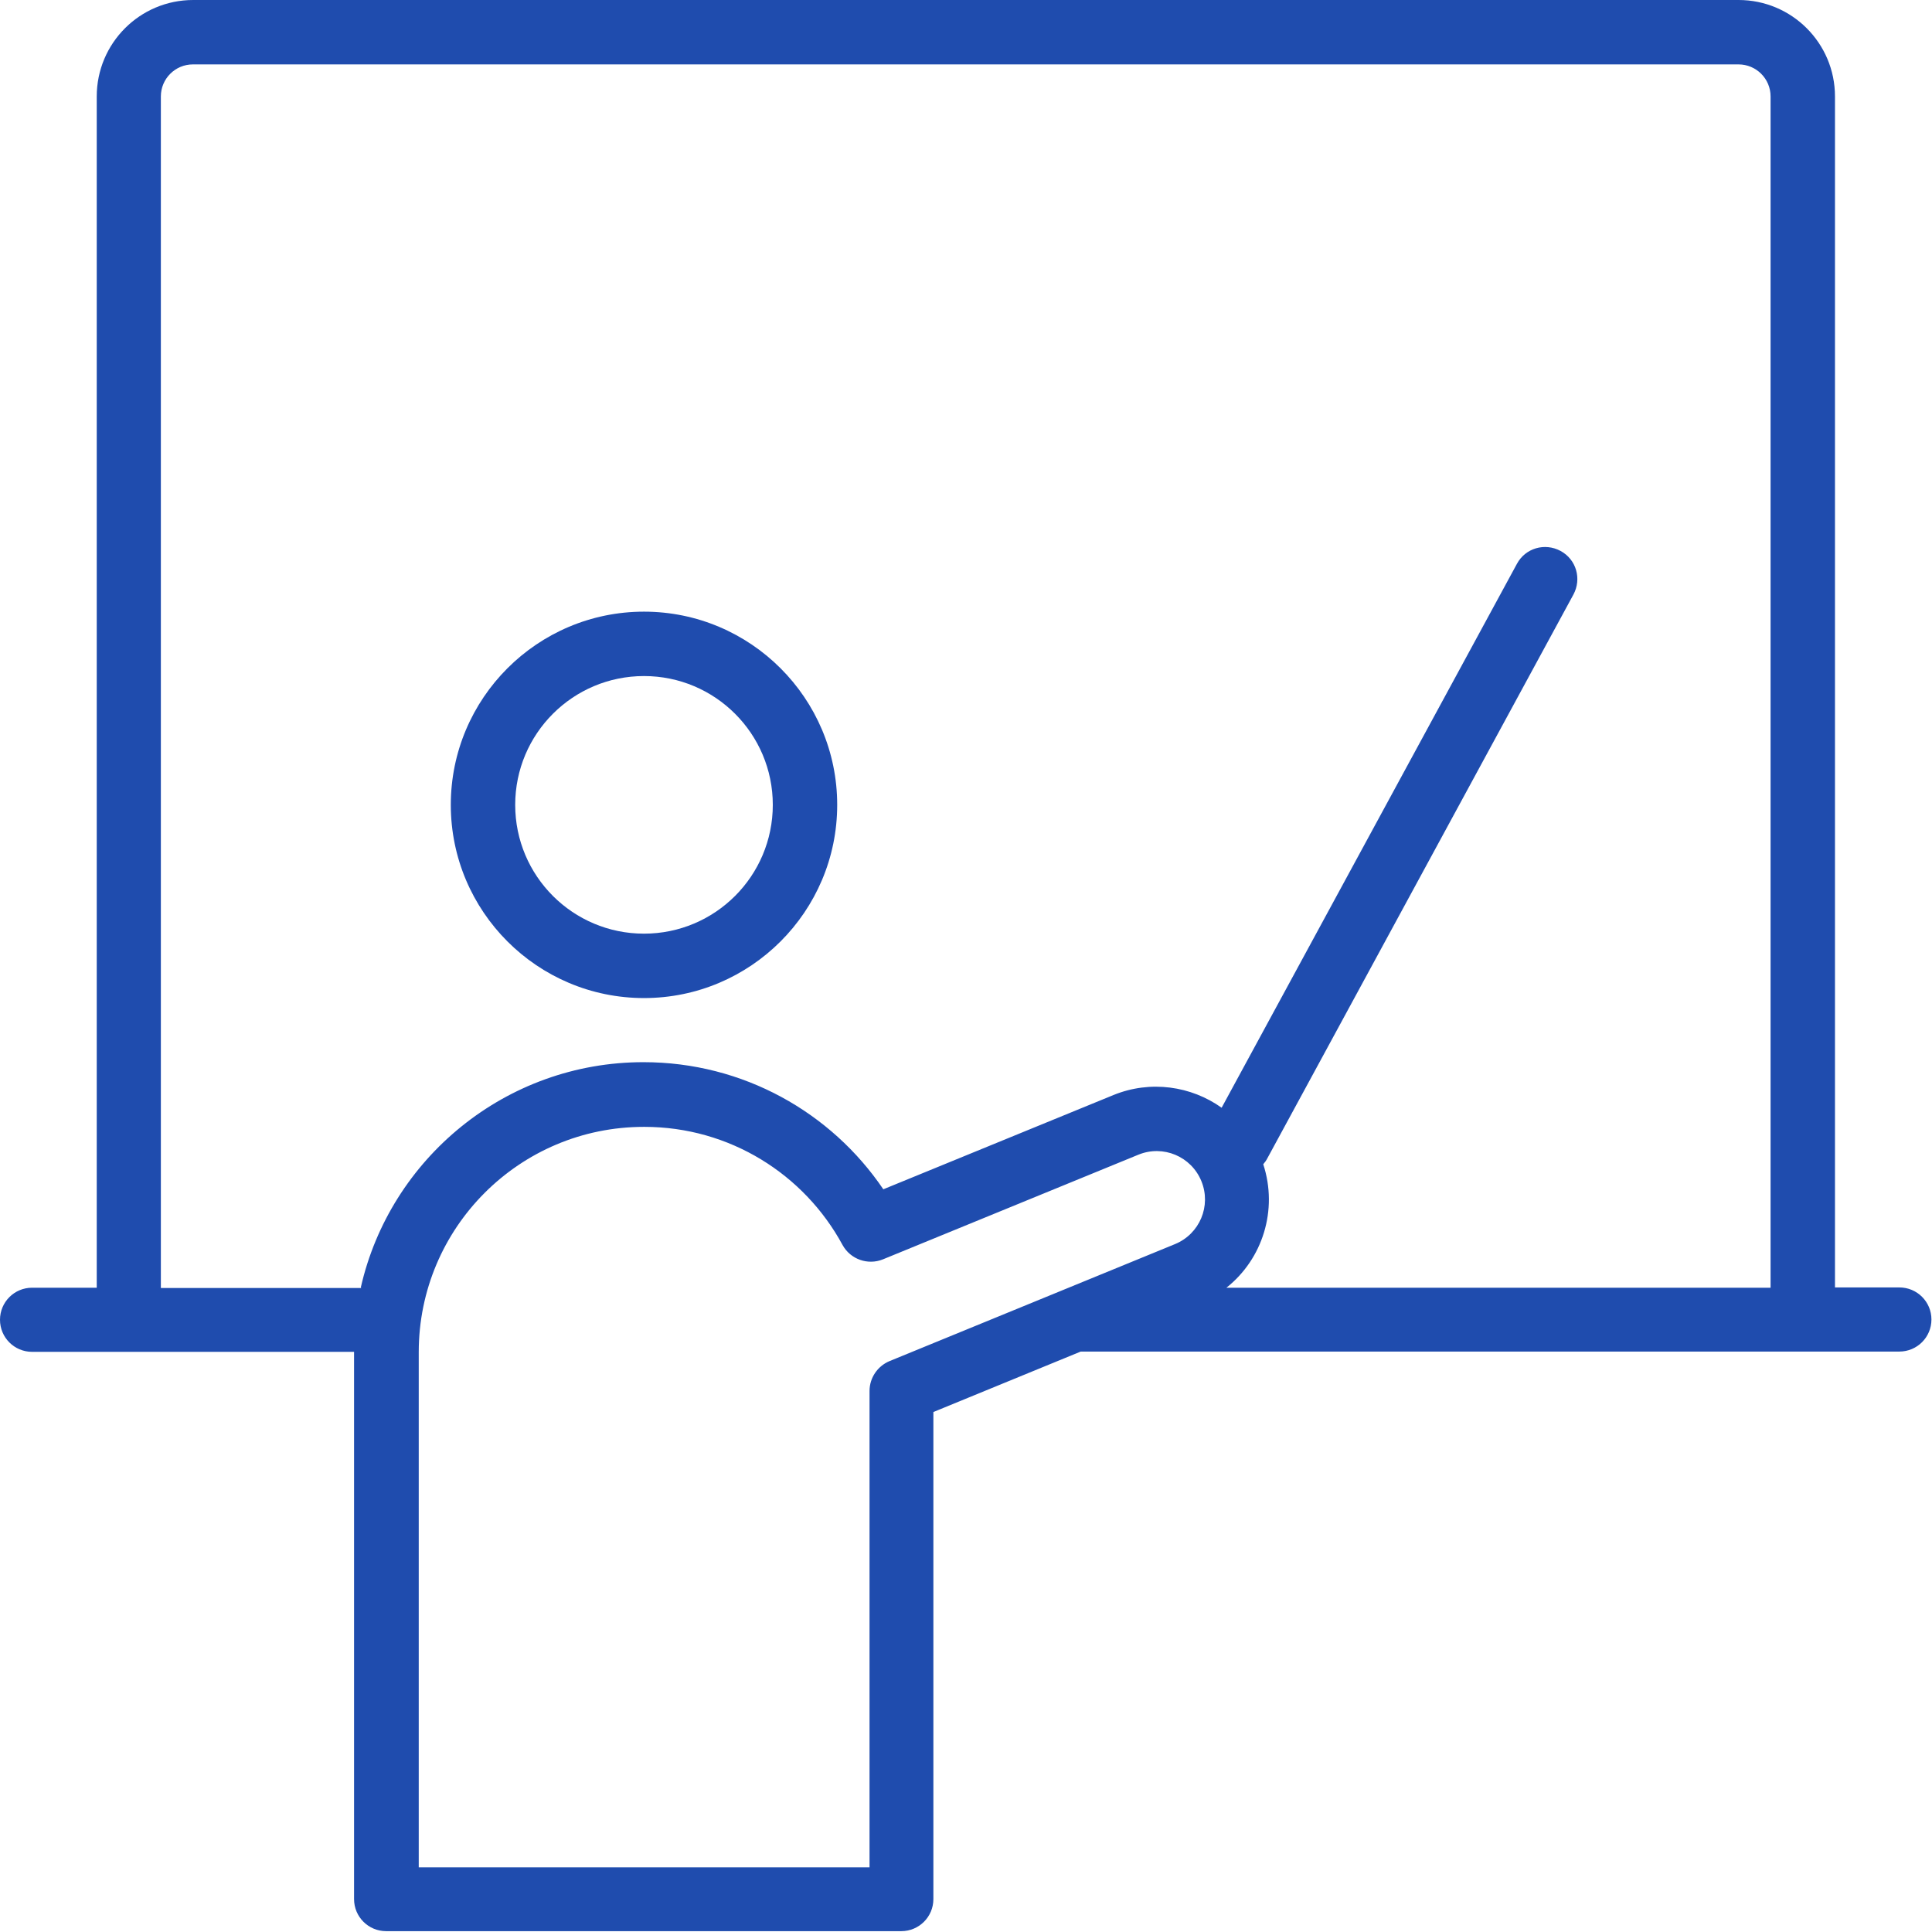 <?xml version="1.0" encoding="UTF-8"?>
<svg id="Capa_1" data-name="Capa 1" xmlns="http://www.w3.org/2000/svg" viewBox="0 0 68.7 68.7">
  <defs>
    <style>
      .cls-1 {
        fill: #1f4cae;
        fill-rule: evenodd;
      }
    </style>
  </defs>
  <path class="cls-1" d="M16.03,28.62c0-3.79,3.08-6.87,6.87-6.87s6.87,3.08,6.87,6.87-3.08,6.87-6.87,6.87-6.87-3.08-6.87-6.87ZM22.9,24.04c-2.53,0-4.58,2.05-4.58,4.58s2.05,4.58,4.58,4.58,4.58-2.05,4.58-4.58-2.05-4.58-4.58-4.58Z"/>
  <path class="cls-1" d="M6.87,0c-1.9,0-3.43,1.54-3.43,3.43v42.36H1.14c-.63,0-1.14.51-1.14,1.14s.51,1.14,1.14,1.14h11.45v19.46c0,.63.51,1.14,1.14,1.14h18.32c.63,0,1.14-.51,1.14-1.14v-17.32l5.24-2.15h29.11c.63,0,1.14-.51,1.14-1.14s-.51-1.14-1.14-1.14h-2.29V3.43c0-1.9-1.54-3.43-3.43-3.43H6.87ZM12.85,45.8h-7.13V3.43c0-.63.51-1.14,1.14-1.14h54.96c.63,0,1.14.51,1.14,1.14v42.36h-19.35c1.29-1.02,1.84-2.77,1.31-4.39.06-.07.11-.14.15-.22l10.88-20.04c.3-.56.1-1.25-.46-1.55-.56-.3-1.25-.1-1.55.46l-10.5,19.34c-1.08-.77-2.53-.99-3.85-.45l-8.18,3.35c-1.85-2.73-4.98-4.52-8.53-4.52-4.9,0-9.01,3.43-10.05,8.01ZM22.9,40.07c-4.43,0-8.01,3.59-8.01,8.01v18.32h16.03v-16.94c0-.46.28-.88.71-1.06l10.15-4.16c.88-.36,1.3-1.36.94-2.24-.36-.88-1.36-1.3-2.24-.94l-9.08,3.72c-.54.22-1.16,0-1.44-.51-1.36-2.51-4.01-4.2-7.05-4.2Z"/>
</svg>